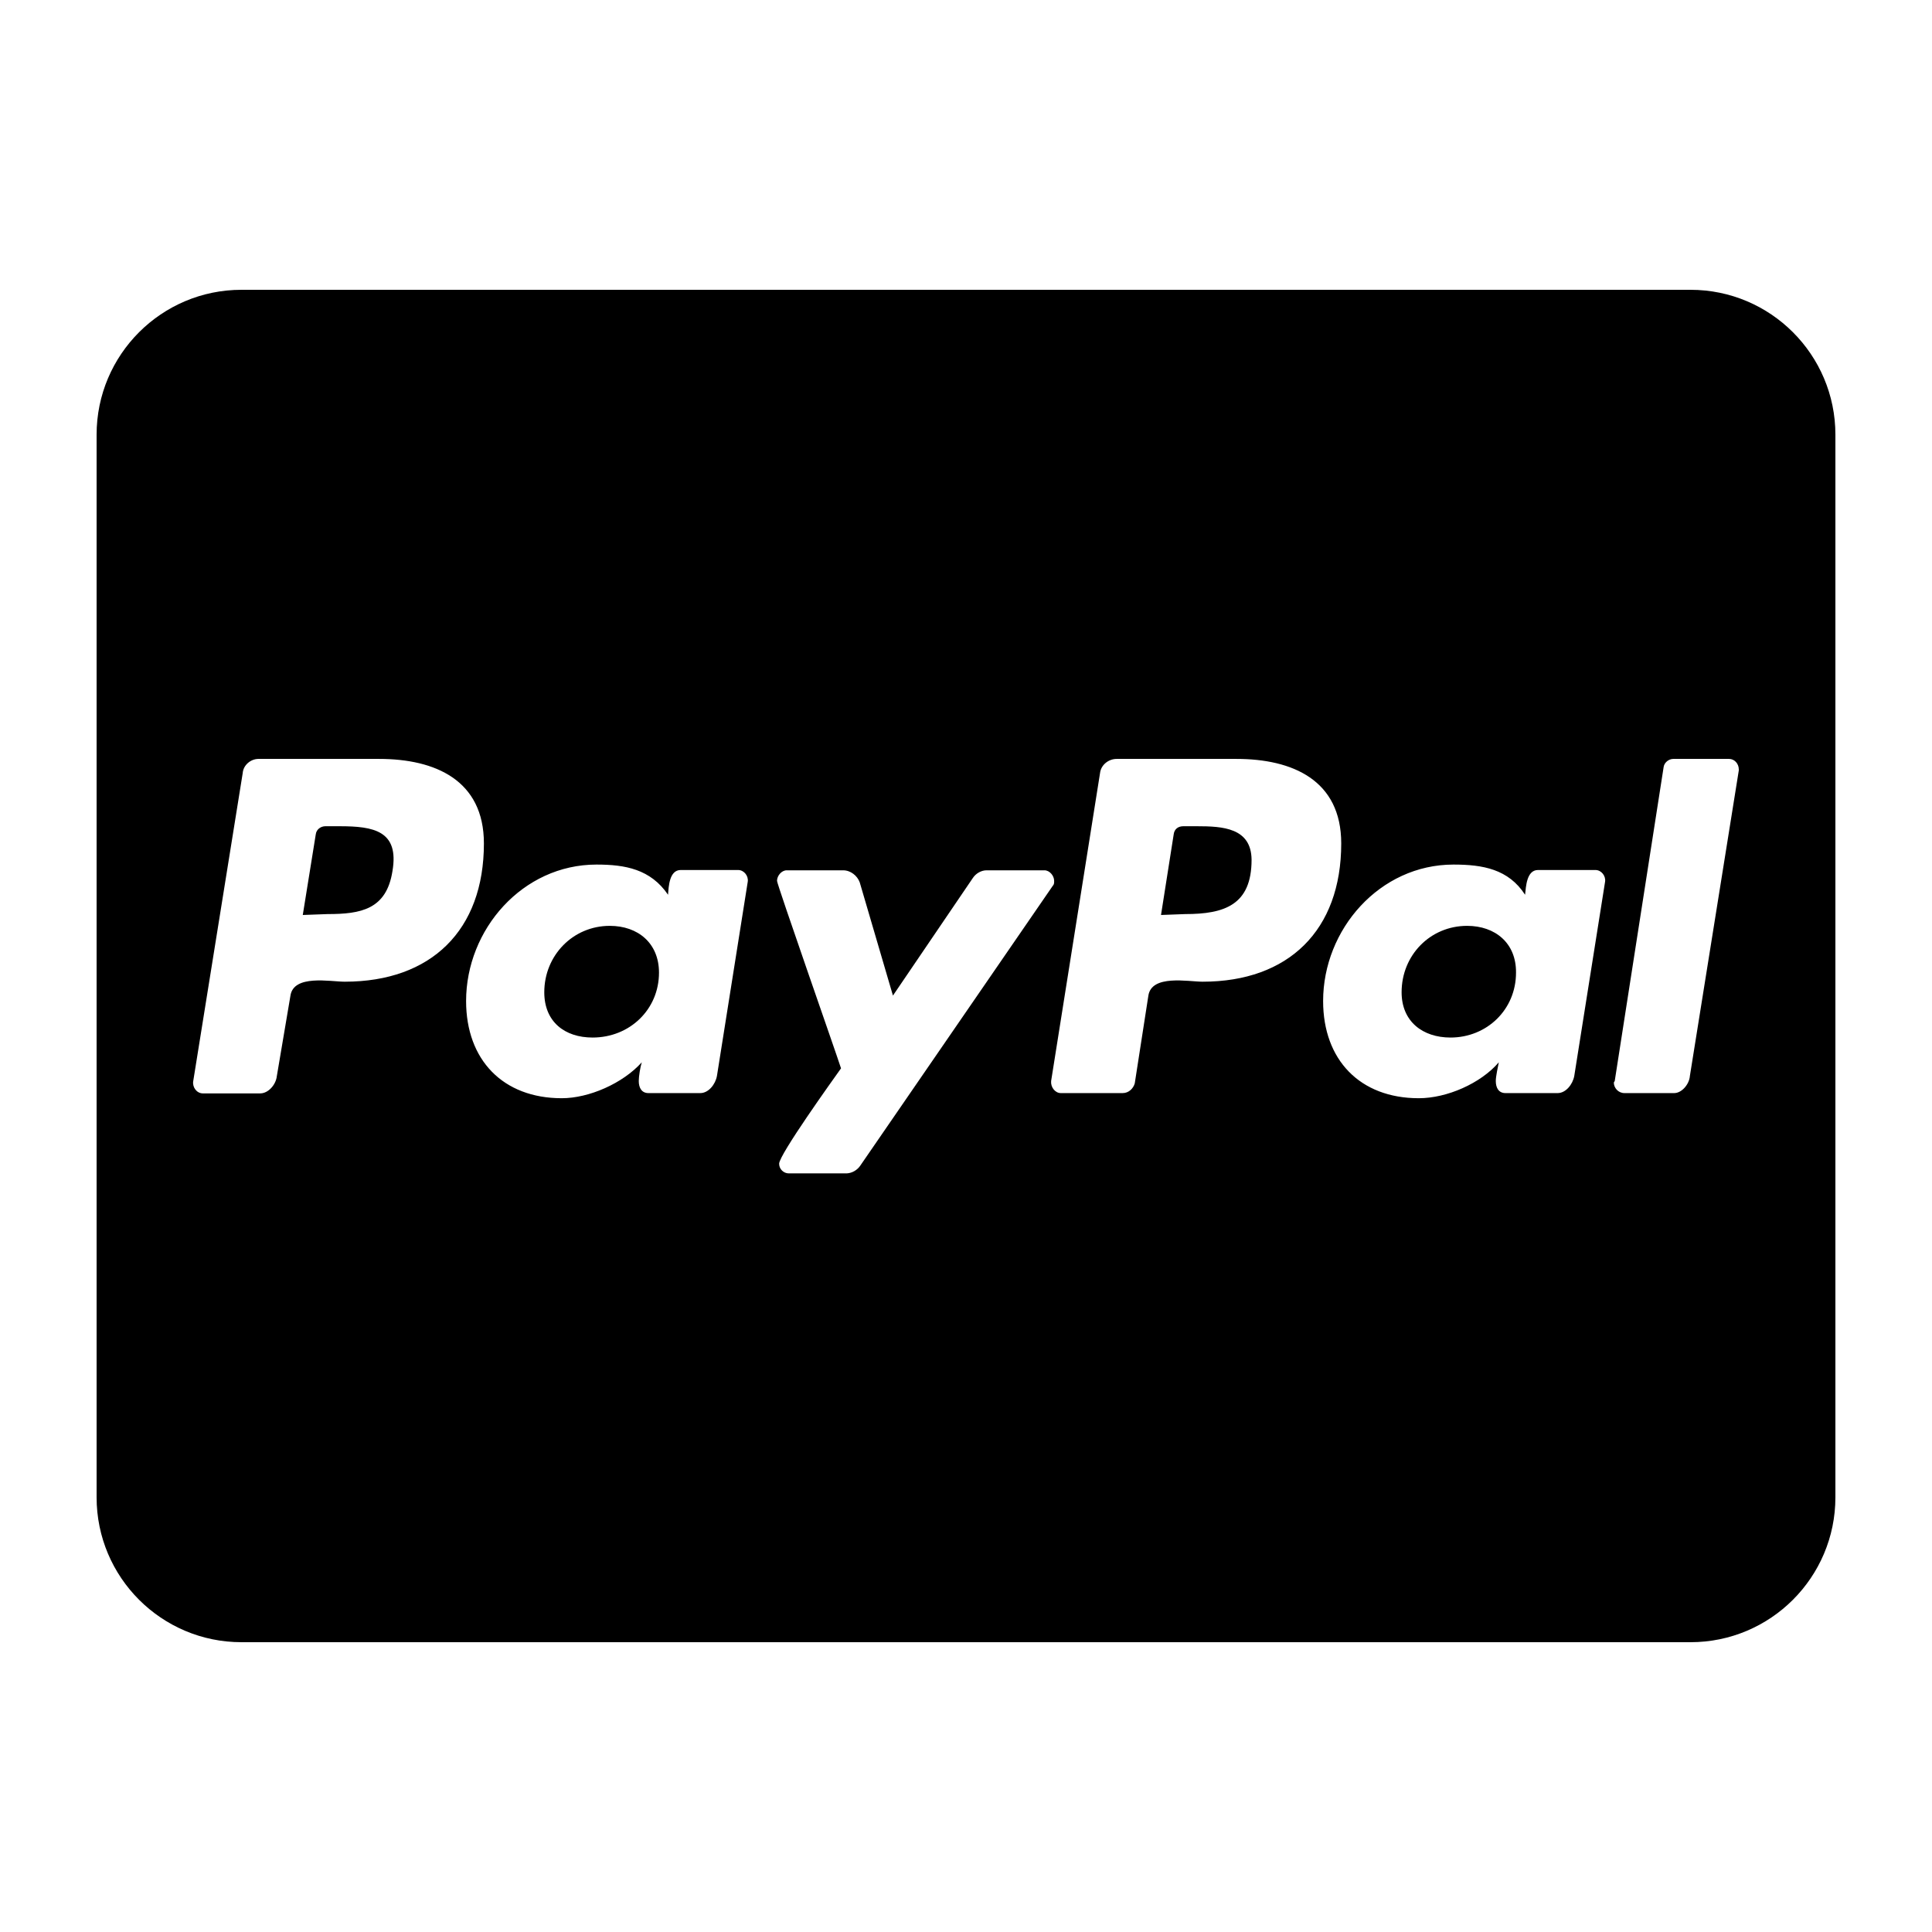 <svg xmlns="http://www.w3.org/2000/svg" viewBox="0 0 640 640"><!--! Font Awesome Free 7.0.1 by @fontawesome - https://fontawesome.com License - https://fontawesome.com/license/free (Icons: CC BY 4.0, Fonts: SIL OFL 1.1, Code: MIT License) Copyright 2025 Fonticons, Inc. --><path fill="currentColor" d="M218.3 322.2C218.3 334.4 208.6 343.7 196.3 343.7C187.1 343.7 180.3 338.5 180.3 328.7C180.3 316.5 189.8 306.7 202 306.7C211.3 306.7 218.3 312.4 218.3 322.2zM112.5 273.7L107.8 273.7C106.3 273.7 104.8 274.7 104.6 276.4L100.3 303.1L108.5 302.8C119.5 302.8 128 301.3 130 288.6C132.3 275.2 123.8 273.7 112.5 273.7zM396.5 273.7L392 273.7C390.2 273.7 389 274.7 388.8 276.4L384.6 303.1L392.6 302.8C405.6 302.8 414.6 299.8 414.6 284.8C414.5 274.2 405 273.7 396.5 273.7zM608 144L608 496C608 522.5 586.5 544 560 544L80 544C53.5 544 32 522.5 32 496L32 144C32 117.5 53.5 96 80 96L560 96C586.5 96 608 117.5 608 144zM160.3 279.4C160.3 258.4 144.1 251.4 125.6 251.4L85.6 251.4C83.1 251.4 80.6 253.4 80.4 256.1L64 358.2C63.7 360.2 65.2 362.2 67.2 362.2L86.2 362.2C88.9 362.2 91.4 359.3 91.7 356.5L96.2 329.9C97.2 322.7 109.4 325.2 114.2 325.2C142.8 325.2 160.3 308.2 160.3 279.4zM244.5 288.2L225.5 288.2C221.7 288.2 221.5 293.7 221.3 296.4C215.5 287.9 207.1 286.4 197.6 286.4C173.1 286.4 154.4 307.9 154.4 331.6C154.4 351.1 166.6 363.8 186.1 363.8C195.1 363.8 206.3 358.9 212.6 351.9C212.1 353.4 211.6 356.6 211.6 358.1C211.6 360.4 212.6 362.1 214.8 362.1L232 362.1C234.7 362.1 237 359.2 237.5 356.4L247.7 292.1C248 290.2 246.5 288.2 244.5 288.2zM285 386.1L348.7 293.5C349.2 293 349.2 292.5 349.2 291.8C349.2 290.1 347.7 288.3 346 288.3L326.8 288.3C325.1 288.3 323.3 289.3 322.3 290.8L295.8 329.8L284.8 292.3C284 290.1 281.8 288.3 279.3 288.3L260.6 288.3C258.9 288.3 257.4 290.1 257.4 291.8C257.4 293 276.9 348.6 278.6 353.9C275.9 357.7 258.1 382.5 258.1 385.5C258.1 387.3 259.6 388.7 261.3 388.7L280.5 388.7C282.3 388.6 284 387.6 285 386.1zM444.3 279.4C444.3 258.4 428.1 251.4 409.6 251.4L369.9 251.4C367.2 251.4 364.7 253.4 364.4 256.1L348.2 358.1C348 360.1 349.5 362.1 351.4 362.1L371.9 362.1C373.9 362.1 375.4 360.6 375.9 358.9L380.4 329.9C381.4 322.7 393.6 325.2 398.4 325.2C426.8 325.2 444.3 308.2 444.3 279.4zM528.5 288.2L509.5 288.2C505.7 288.2 505.5 293.7 505.2 296.4C499.7 287.9 491.2 286.4 481.5 286.4C457 286.4 438.3 307.9 438.3 331.6C438.3 351.1 450.5 363.8 470 363.8C479.3 363.8 490.5 358.9 496.5 351.9C496.2 353.4 495.5 356.6 495.5 358.1C495.5 360.4 496.5 362.1 498.7 362.1L516 362.1C518.7 362.1 521 359.2 521.5 356.4L531.7 292.1C532 290.2 530.5 288.2 528.5 288.2zM576 254.9C576 252.9 574.5 251.4 572.8 251.4L554.3 251.4C552.8 251.4 551.3 252.6 551.1 254.1L534.9 358.1L534.6 358.6C534.6 360.4 536.1 362.1 538.1 362.1L554.6 362.1C557.1 362.1 559.6 359.2 559.8 356.4L576 255.2L576 254.9zM486 306.7C473.8 306.7 464.3 316.4 464.3 328.7C464.3 338.4 471.3 343.7 480.5 343.7C492.5 343.7 502.2 334.5 502.2 322.2C502.3 312.4 495.3 306.7 486 306.7z"/></svg>